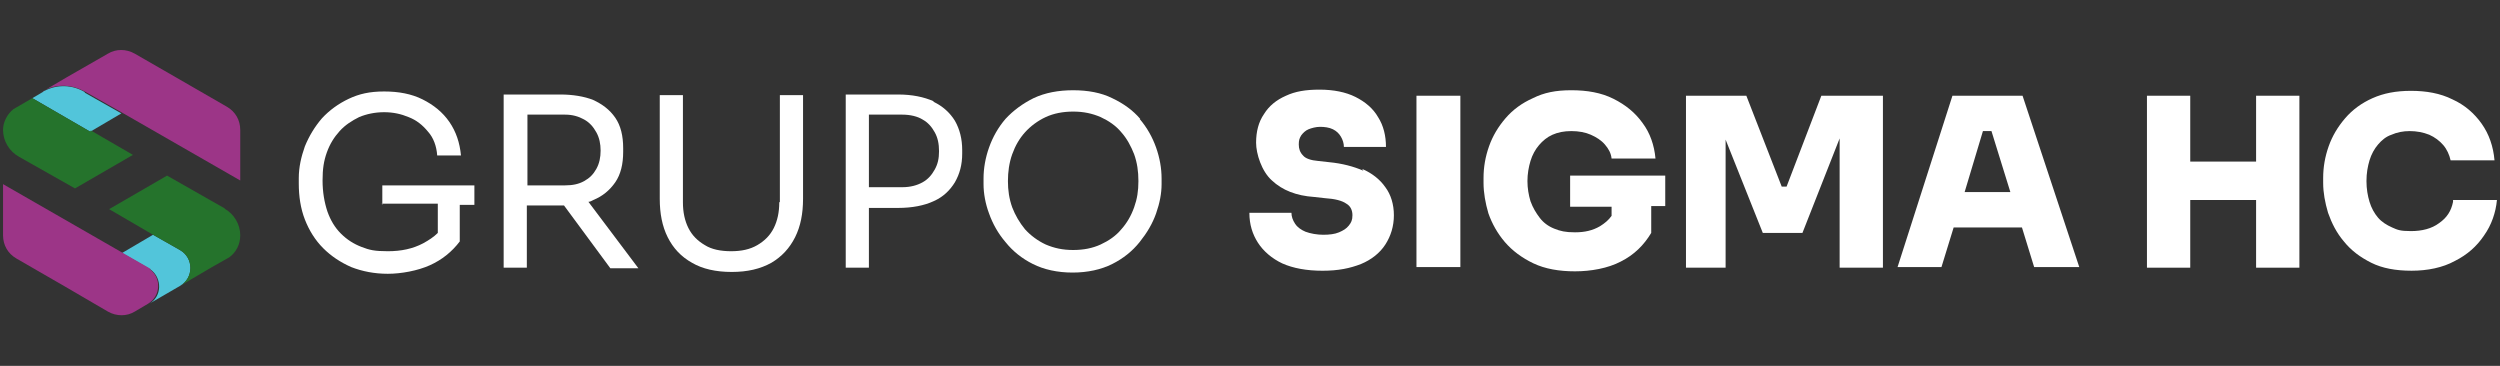 <?xml version="1.0" encoding="UTF-8"?>
<svg id="Capa_1" xmlns="http://www.w3.org/2000/svg" version="1.1" viewBox="0 0 410 60">
  <rect x="0" y="0" width="410" height="60" fill="#333333" stroke="none"/>
  <!-- Generator: Adobe Illustrator 29.1.0, SVG Export Plug-In . SVG Version: 2.1.0 Build 142)  -->
  <defs>
    <style>
      .st0 {
        fill: #fff;
      }

      .st1 {
        fill: #25732c;
      }

      .st2 {
        fill: #52c5da;
      }

      .st3 {
        fill: #9c3587;
      }

      .st4 {
        fill: #fdfdfd;
      }
    </style>
  </defs>
  <g>
    <path class="st0" d="M223.6,28c-1.6-.7-3.5-1.2-5.6-1.4l-1.8-.2c-1.2-.1-2.1-.4-2.5-.9-.5-.5-.7-1.1-.7-1.8s.1-1,.4-1.5c.3-.4.7-.8,1.2-1,.5-.2,1.2-.4,1.9-.4s1.5.1,2.1.4c.6.3,1,.7,1.3,1.2.3.5.5,1.1.5,1.7h6.9c0-1.8-.4-3.5-1.3-4.9-.8-1.4-2.1-2.5-3.7-3.3-1.6-.8-3.6-1.2-5.9-1.2s-4,.3-5.5,1c-1.6.7-2.8,1.7-3.6,3-.9,1.3-1.3,2.9-1.3,4.7s.9,4.7,2.6,6.2c1.7,1.6,4,2.5,6.9,2.7l1.8.2c1.6.1,2.8.4,3.5.9.7.4,1,1.1,1,1.9s-.2,1.2-.6,1.7c-.4.5-.9.8-1.6,1.1-.7.3-1.6.4-2.6.4s-2.1-.2-2.9-.5c-.7-.3-1.3-.7-1.7-1.3-.4-.6-.6-1.2-.6-1.8h-6.9c0,1.9.5,3.5,1.4,4.9.9,1.4,2.3,2.6,4,3.4,1.8.8,4,1.2,6.6,1.2s4.5-.4,6.3-1.1c1.7-.7,3.1-1.8,4-3.2.9-1.4,1.4-3,1.4-4.8s-.5-3.4-1.4-4.6c-.9-1.3-2.2-2.3-3.8-3Z"/>
    <rect class="st0" x="232.3" y="15.7" width="7.2" height="28.1"/>
    <path class="st0" d="M257.5,33.9h6.8v1.5c-.5.7-1.1,1.2-1.9,1.7-1.2.7-2.5,1-4.1,1s-2.4-.2-3.4-.6c-1-.4-1.8-1-2.4-1.8-.6-.8-1.1-1.6-1.5-2.7-.3-1-.5-2.1-.5-3.3s.2-2.3.5-3.3c.3-1,.8-1.9,1.4-2.6.6-.7,1.3-1.3,2.2-1.7.9-.4,1.9-.6,3.1-.6s2.3.2,3.2.6c.9.4,1.7.9,2.3,1.6.6.7,1,1.4,1.1,2.3h7.2c-.2-2.2-.9-4.2-2.1-5.8-1.2-1.7-2.8-3-4.8-4-2-1-4.3-1.4-6.9-1.4s-4.5.4-6.3,1.3c-1.8.8-3.3,1.9-4.5,3.3-1.2,1.4-2.1,2.9-2.7,4.6-.6,1.7-.9,3.4-.9,5.2v.8c0,1.6.3,3.3.8,5,.6,1.7,1.5,3.3,2.7,4.7,1.2,1.4,2.8,2.6,4.7,3.5,1.9.9,4.2,1.3,6.8,1.3s5.4-.5,7.5-1.6c2.2-1.1,3.8-2.7,5-4.7v-4.4h2.3v-5h-15.6v5Z"/>
    <polygon class="st0" points="293 30.6 292.2 30.6 286.4 15.7 276.5 15.7 276.5 43.9 283 43.9 283 22.9 289.1 38.2 295.6 38.2 301.7 22.7 301.7 43.9 308.8 43.9 308.8 15.7 298.7 15.7 293 30.6"/>
    <path class="st0" d="M320.2,15.7l-9,28.1h7.2l2-6.5h11.2l2,6.5h7.4l-9.3-28.1h-11.5ZM322.2,31.5l3-10h1.4l3.1,10h-7.6Z"/>
    <polygon class="st0" points="370 26.5 359.2 26.5 359.2 15.7 352.1 15.7 352.1 43.9 359.2 43.9 359.2 32.8 370 32.8 370 43.9 377.1 43.9 377.1 15.7 370 15.7 370 26.5"/>
    <path class="st0" d="M402.3,33.1c-.3,1.5-1,2.6-2.3,3.5-1.2.9-2.8,1.3-4.6,1.3s-2.2-.2-3.1-.6c-.9-.4-1.7-.9-2.3-1.6-.6-.7-1.1-1.6-1.4-2.6-.3-1-.5-2.1-.5-3.4s.2-2.4.5-3.4c.3-1,.8-1.9,1.4-2.6.6-.7,1.3-1.3,2.2-1.6.9-.4,1.9-.6,3-.6s2.2.2,3.2.6c.9.4,1.7,1,2.3,1.7.6.7,1,1.6,1.2,2.5h7.2c-.2-2.3-.9-4.3-2.1-6-1.2-1.7-2.8-3.1-4.8-4-2-1-4.3-1.4-6.8-1.4s-4.5.4-6.3,1.2c-1.8.8-3.3,1.9-4.5,3.3-1.2,1.4-2.1,2.9-2.7,4.6-.6,1.7-.9,3.4-.9,5.2v.8c0,1.6.3,3.2.8,4.9.6,1.7,1.4,3.3,2.6,4.7,1.2,1.5,2.7,2.6,4.5,3.5,1.8.9,4,1.3,6.6,1.3s5.1-.5,7.1-1.6c2-1,3.6-2.4,4.8-4.2,1.2-1.7,1.9-3.7,2.1-5.8h-7.2Z"/>
    <path class="st0" d="M62.6,33.4h9.2v4.8c-.7.7-1.5,1.2-2.4,1.7-1.7.9-3.6,1.3-5.8,1.3s-3-.2-4.3-.7c-1.3-.5-2.4-1.2-3.4-2.2-1-1-1.7-2.2-2.2-3.6-.5-1.5-.8-3.2-.8-5.1s.2-3.2.7-4.6c.5-1.4,1.2-2.5,2.1-3.5.9-1,2-1.7,3.2-2.3,1.2-.5,2.6-.8,4.1-.8s2.8.3,4,.8c1.3.5,2.3,1.3,3.2,2.4.9,1,1.4,2.4,1.5,3.9h3.9c-.2-2.1-.8-3.9-1.9-5.5-1.1-1.6-2.6-2.8-4.4-3.7-1.8-.9-3.9-1.3-6.3-1.3s-4.1.4-5.8,1.2c-1.7.8-3.2,1.9-4.4,3.2-1.2,1.4-2.1,2.9-2.8,4.6-.6,1.7-1,3.4-1,5.2v.9c0,2.1.3,4.1,1,5.9.7,1.8,1.7,3.4,3,4.7,1.3,1.3,2.8,2.3,4.6,3.1,1.8.7,3.8,1.1,6,1.1s4.9-.5,6.9-1.4c2-.9,3.6-2.2,4.9-3.9v-6h2.4v-3.2h-15.1v3.2Z"/>
    <path class="st0" d="M97.3,32.8c1.5-.6,2.7-1.6,3.6-2.9.9-1.3,1.3-3,1.3-5v-.6c0-2-.4-3.7-1.3-5-.9-1.3-2.1-2.2-3.6-2.9-1.5-.6-3.4-.9-5.4-.9h-9.3v28.4h3.8v-10.2h5.5c.2,0,.4,0,.6,0l7.6,10.3h4.6l-8.2-10.9c.3,0,.6-.2.8-.3ZM86.5,18.8h6.2c1.2,0,2.2.3,3.1.8.9.5,1.5,1.2,2,2.1.5.9.7,1.9.7,3s-.2,2.1-.7,3c-.5.9-1.1,1.5-2,2-.9.5-1.9.7-3.1.7h-6.2v-11.5Z"/>
    <path class="st0" d="M127.8,33.2c0,1.6-.3,3-.9,4.2-.6,1.2-1.5,2.1-2.7,2.8-1.2.7-2.6,1-4.3,1s-3.2-.3-4.3-1c-1.2-.7-2.1-1.6-2.7-2.8-.6-1.2-.9-2.6-.9-4.2V15.6h-3.8v17c0,2.4.4,4.5,1.3,6.3.9,1.8,2.2,3.2,4,4.2,1.7,1,3.9,1.5,6.5,1.5s4.7-.5,6.5-1.5c1.7-1,3-2.4,3.9-4.2.9-1.8,1.3-3.9,1.3-6.3V15.6h-3.8v17.5Z"/>
    <path class="st0" d="M153.1,16.6c-1.6-.7-3.5-1.1-5.8-1.1h-8.6v28.4h3.8v-9.8h4.8c2.3,0,4.3-.4,5.8-1.1,1.6-.7,2.7-1.8,3.5-3.1.8-1.4,1.2-2.9,1.2-4.7v-.6c0-1.8-.4-3.4-1.2-4.8-.8-1.3-2-2.4-3.5-3.1ZM153.3,27.8c-.5.9-1.1,1.6-2,2.1-.9.5-2,.8-3.3.8h-5.5v-11.9h5.5c1.3,0,2.5.3,3.3.8.9.5,1.5,1.2,2,2.1.5.9.7,1.9.7,3.1s-.2,2.1-.7,3Z"/>
    <path class="st0" d="M187,19.5c-1.2-1.4-2.7-2.5-4.6-3.4-1.8-.9-4-1.3-6.4-1.3s-4.6.4-6.5,1.3c-1.8.9-3.3,2-4.6,3.4-1.2,1.4-2.1,3-2.7,4.7-.6,1.7-.9,3.4-.9,5.1v.9c0,1.5.3,3.2.9,4.8.6,1.7,1.5,3.3,2.7,4.7,1.2,1.5,2.7,2.7,4.5,3.6,1.8.9,4,1.4,6.5,1.4s4.7-.5,6.5-1.4c1.8-.9,3.3-2.1,4.5-3.6,1.2-1.5,2.1-3,2.7-4.7.6-1.7.9-3.3.9-4.8v-.9c0-1.7-.3-3.4-.9-5.1-.6-1.7-1.5-3.3-2.7-4.7ZM186,34c-.5,1.4-1.2,2.6-2.1,3.6-.9,1.1-2.1,1.9-3.4,2.5-1.3.6-2.8.9-4.5.9s-3.1-.3-4.5-.9c-1.3-.6-2.5-1.5-3.4-2.5-.9-1.1-1.6-2.3-2.1-3.6-.5-1.4-.7-2.8-.7-4.3s.2-3,.7-4.4c.5-1.4,1.2-2.6,2.1-3.6.9-1,2.1-1.9,3.4-2.5,1.3-.6,2.8-.9,4.5-.9s3.1.3,4.5.9c1.3.6,2.5,1.4,3.4,2.5.9,1,1.6,2.3,2.1,3.6.5,1.4.7,2.8.7,4.4s-.2,2.9-.7,4.3Z"/>
  </g>
  <g>
    <g>
      <g>
        <path class="st2" d="M13.9,15.1c-2-1.2-4.5-1.3-6.6-.2-.1,0-.2.1-.3.2l-1.7,1,9.5,5.5,5.1-3-6-3.4Z"/>
        <g>
          <polygon class="st4" points="29.5 46.9 29.5 46.9 29.5 46.9 29.5 46.9"/>
          <polygon class="st4" points="29.5 41 25.1 38.4 29.5 41 29.5 41"/>
        </g>
        <path class="st3" d="M39.4,21.3c0-1.6-.8-3-2.2-3.8l-7.8-4.5-7.3-4.2c-1.4-.8-3.1-.8-4.4,0l-6.8,3.9h0s-5.6,3.3-5.6,3.3l1.7-1c.1,0,.2-.1.3-.2,2.1-1.1,4.6-.9,6.6.2l6,3.4,19.5,11.2v-8.4Z"/>
      </g>
      <g>
        <path class="st2" d="M29.5,41l-4.4-2.5-5.1,3,4.7,2.7h0c1.9,1.4,1.9,4.4-.2,5.6l5-2.9h0c2.3-1.3,2.3-4.6,0-5.9Z"/>
        <path class="st3" d="M24.7,44.1l-4.7-2.7h0S.5,30.2.5,30.2v8.4c0,1.6.8,3,2.2,3.8l7.8,4.5,7.2,4.2c1.4.8,3.1.8,4.4,0l2.2-1.3h0c2.1-1.3,2.2-4.3.2-5.7Z"/>
      </g>
    </g>
    <g>
      <path class="st1" d="M14.8,21.6l-9.5-5.5-3.1,1.8c-1,.8-1.7,2.1-1.7,3.4,0,1.8,1,3.5,2.6,4.4l2.3,1.3,6.9,3.9,9.5-5.5-6.9-4Z"/>
      <path class="st1" d="M36.9,34.2l-2.3-1.3-7.2-4.1-9.5,5.5,7.2,4.2,4.4,2.5c2.3,1.3,2.3,4.6,0,5.9l5.1-3,3-1.7c1.1-.8,1.8-2.1,1.8-3.6,0-1.8-1-3.5-2.6-4.4Z"/>
    </g>
  </g>
</svg>